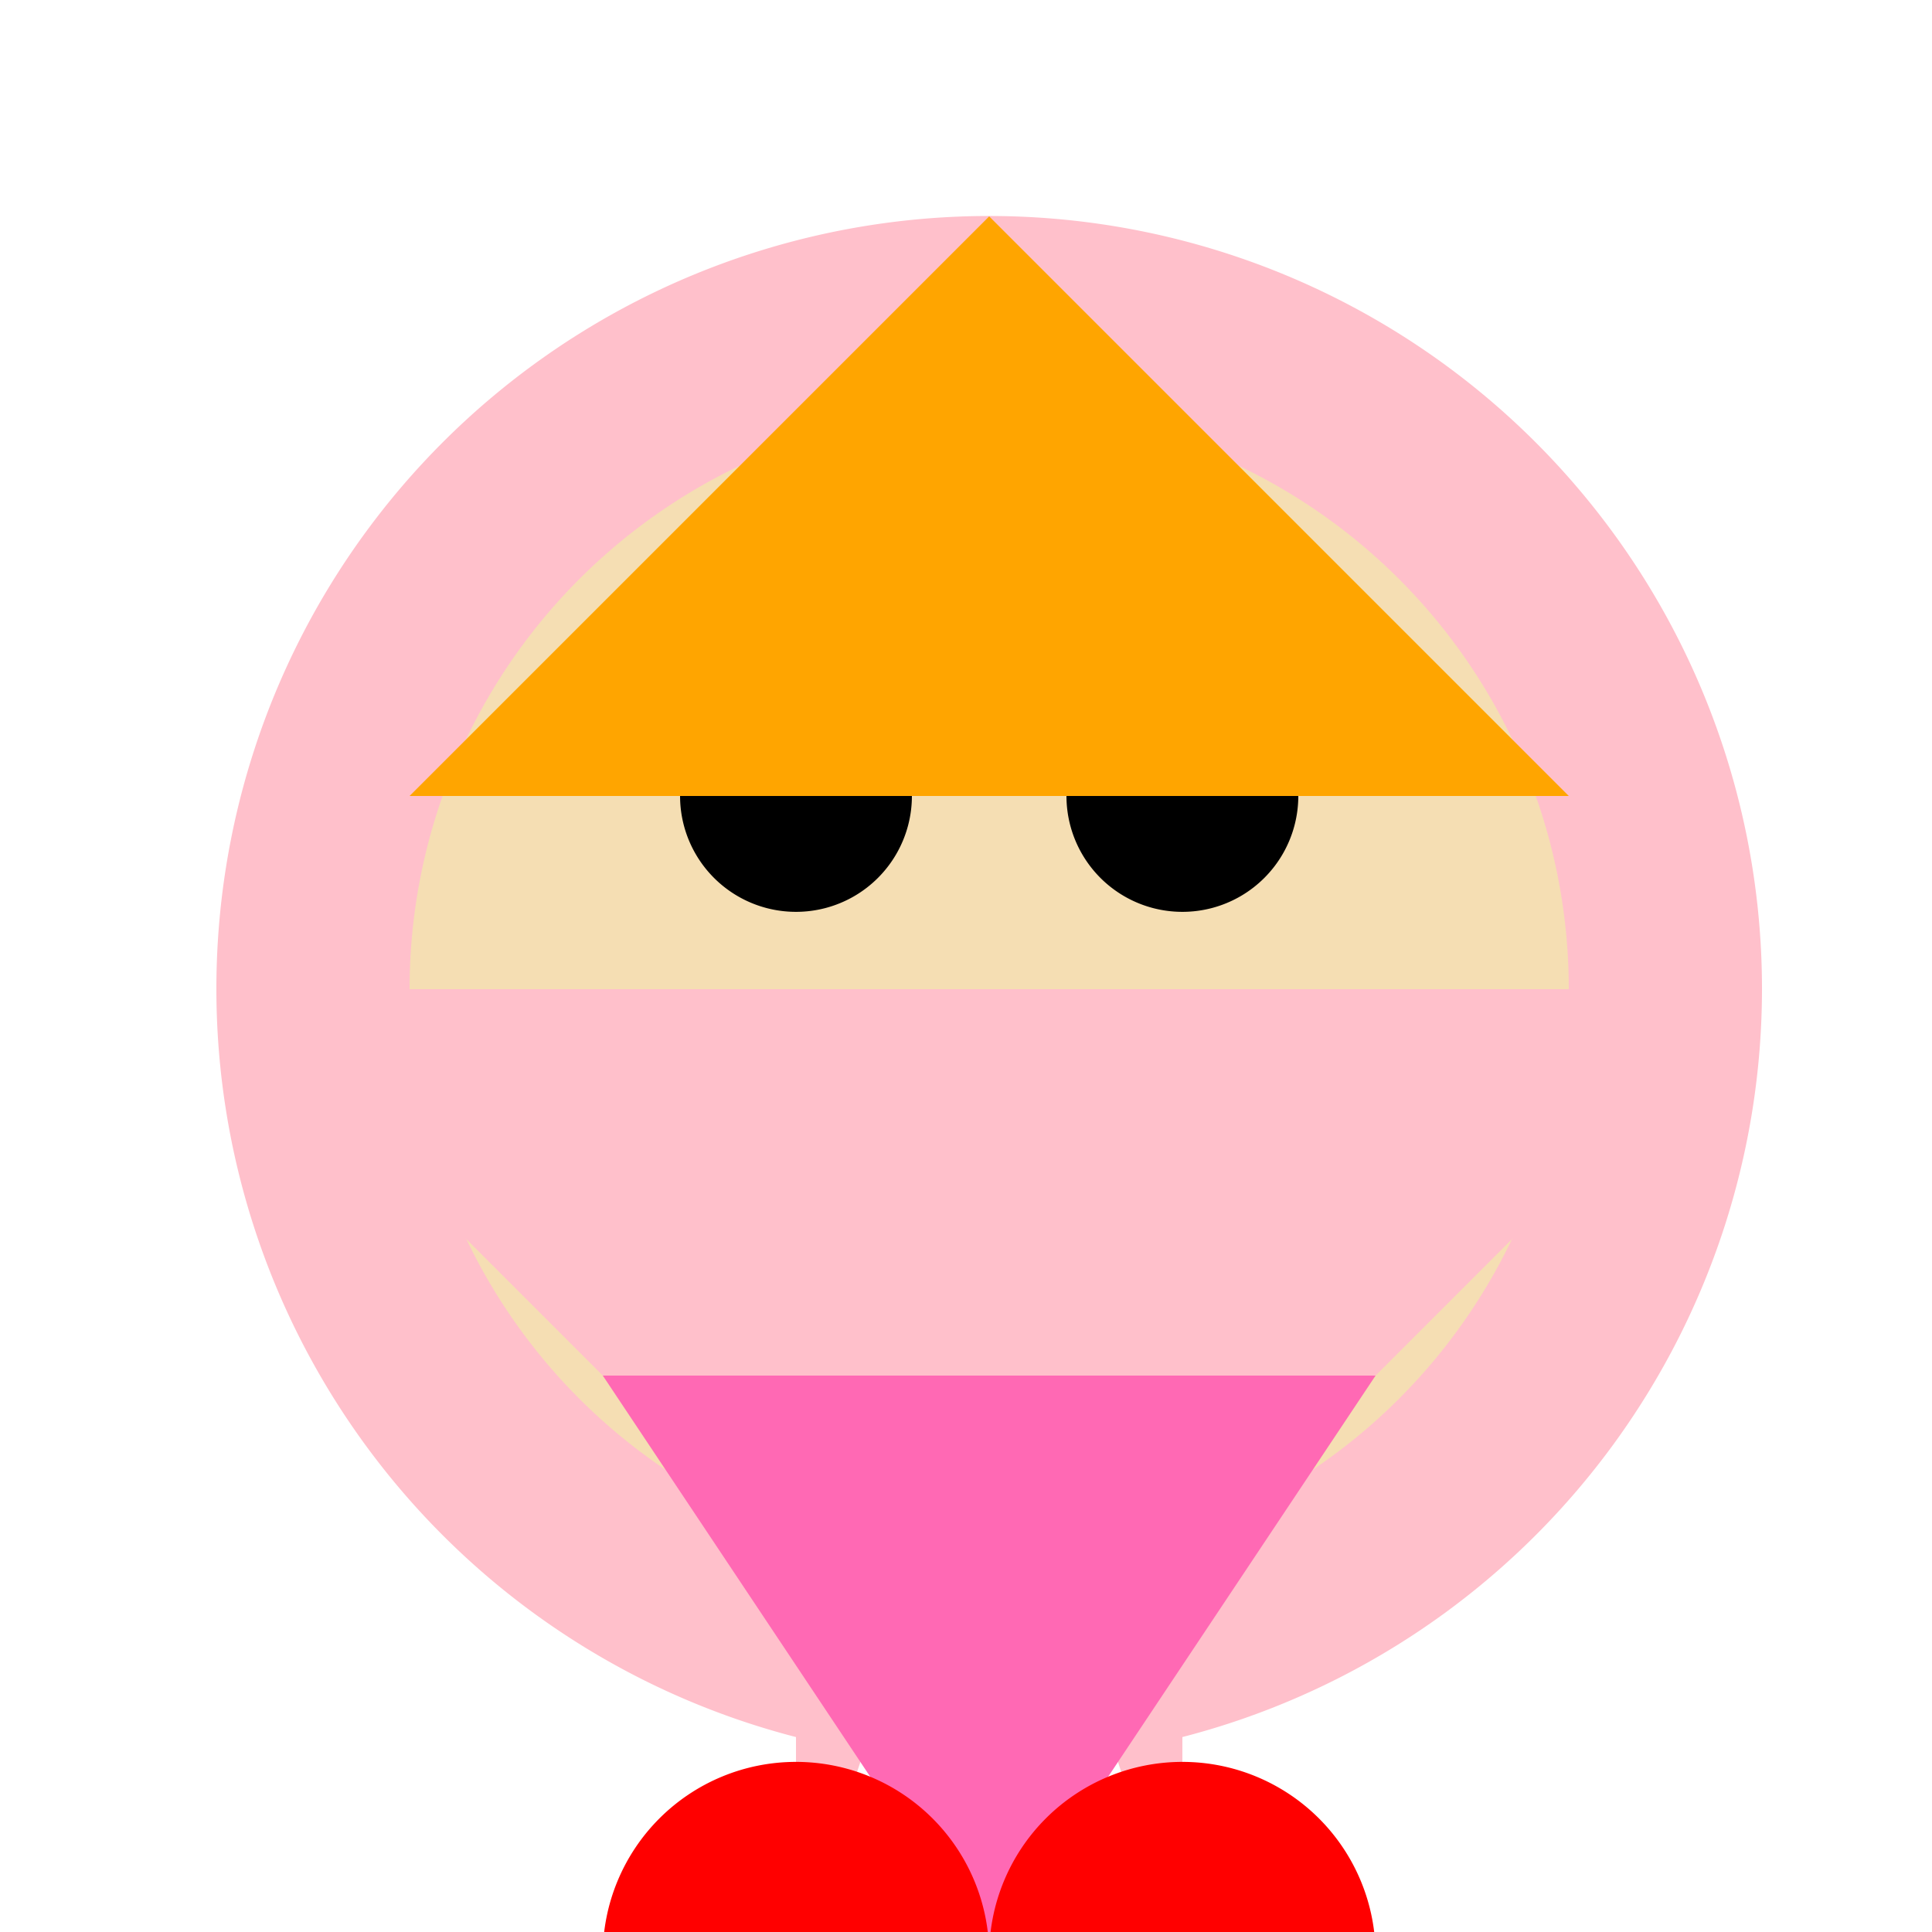 <!--

Generated by DrawGPT.
Free, open source, AI generated images in SVG, PNG, and HTML Canvas format.
https://drawgpt.ai

Created: 2023-12-26T11:12:21.329Z
Link: https://drawgpt.ai/prompt/143129/

-->
<svg xmlns="http://www.w3.org/2000/svg" xmlns:xlink="http://www.w3.org/1999/xlink" width="500" height="500"><defs/><g><path fill="#FFC0CB" stroke="none" paint-order="stroke fill markers" d=" M 456 256 A 200 200 0 1 1 456 255.8"/><path fill="#F5DEB3" stroke="none" paint-order="stroke fill markers" d=" M 406 256 A 150 150 0 1 1 406 255.85"/><path fill="#000000" stroke="none" paint-order="stroke fill markers" d=" M 236 206 A 30 30 0 1 1 236 205.97"/><path fill="#000000" stroke="none" paint-order="stroke fill markers" d=" M 336 206 A 30 30 0 1 1 336 205.97"/><path fill="none" stroke="#000000" paint-order="fill stroke markers" d=" M 296 306 A 40 40 0 0 1 216 306" stroke-miterlimit="10" stroke-width="8" stroke-dasharray=""/><path fill="#FFA500" stroke="none" paint-order="stroke fill markers" d=" M 106 206 L 256 56 L 406 206 Z"/><path fill="#FFC0CB" stroke="none" paint-order="stroke fill markers" d=" M 206 356 L 256 506 L 306 356 Z"/><path fill="#FFC0CB" stroke="none" paint-order="stroke fill markers" d=" M 56 256 L 256 256 L 256 356 L 156 356 Z"/><path fill="#FFC0CB" stroke="none" paint-order="stroke fill markers" d=" M 456 256 L 256 256 L 256 356 L 356 356 Z"/><path fill="#FFC0CB" stroke="none" paint-order="stroke fill markers" d=" M 206 506 L 206 406 L 156 356 L 256 356 Z"/><path fill="#FFC0CB" stroke="none" paint-order="stroke fill markers" d=" M 306 506 L 306 406 L 356 356 L 256 356 Z"/><path fill="#FF69B4" stroke="none" paint-order="stroke fill markers" d=" M 156 356 L 256 506 L 356 356 Z"/><path fill="#FF0000" stroke="none" paint-order="stroke fill markers" d=" M 256 506 A 50 50 0 1 1 256 505.95"/><path fill="#FF0000" stroke="none" paint-order="stroke fill markers" d=" M 356 506 A 50 50 0 1 1 356 505.95"/></g></svg>